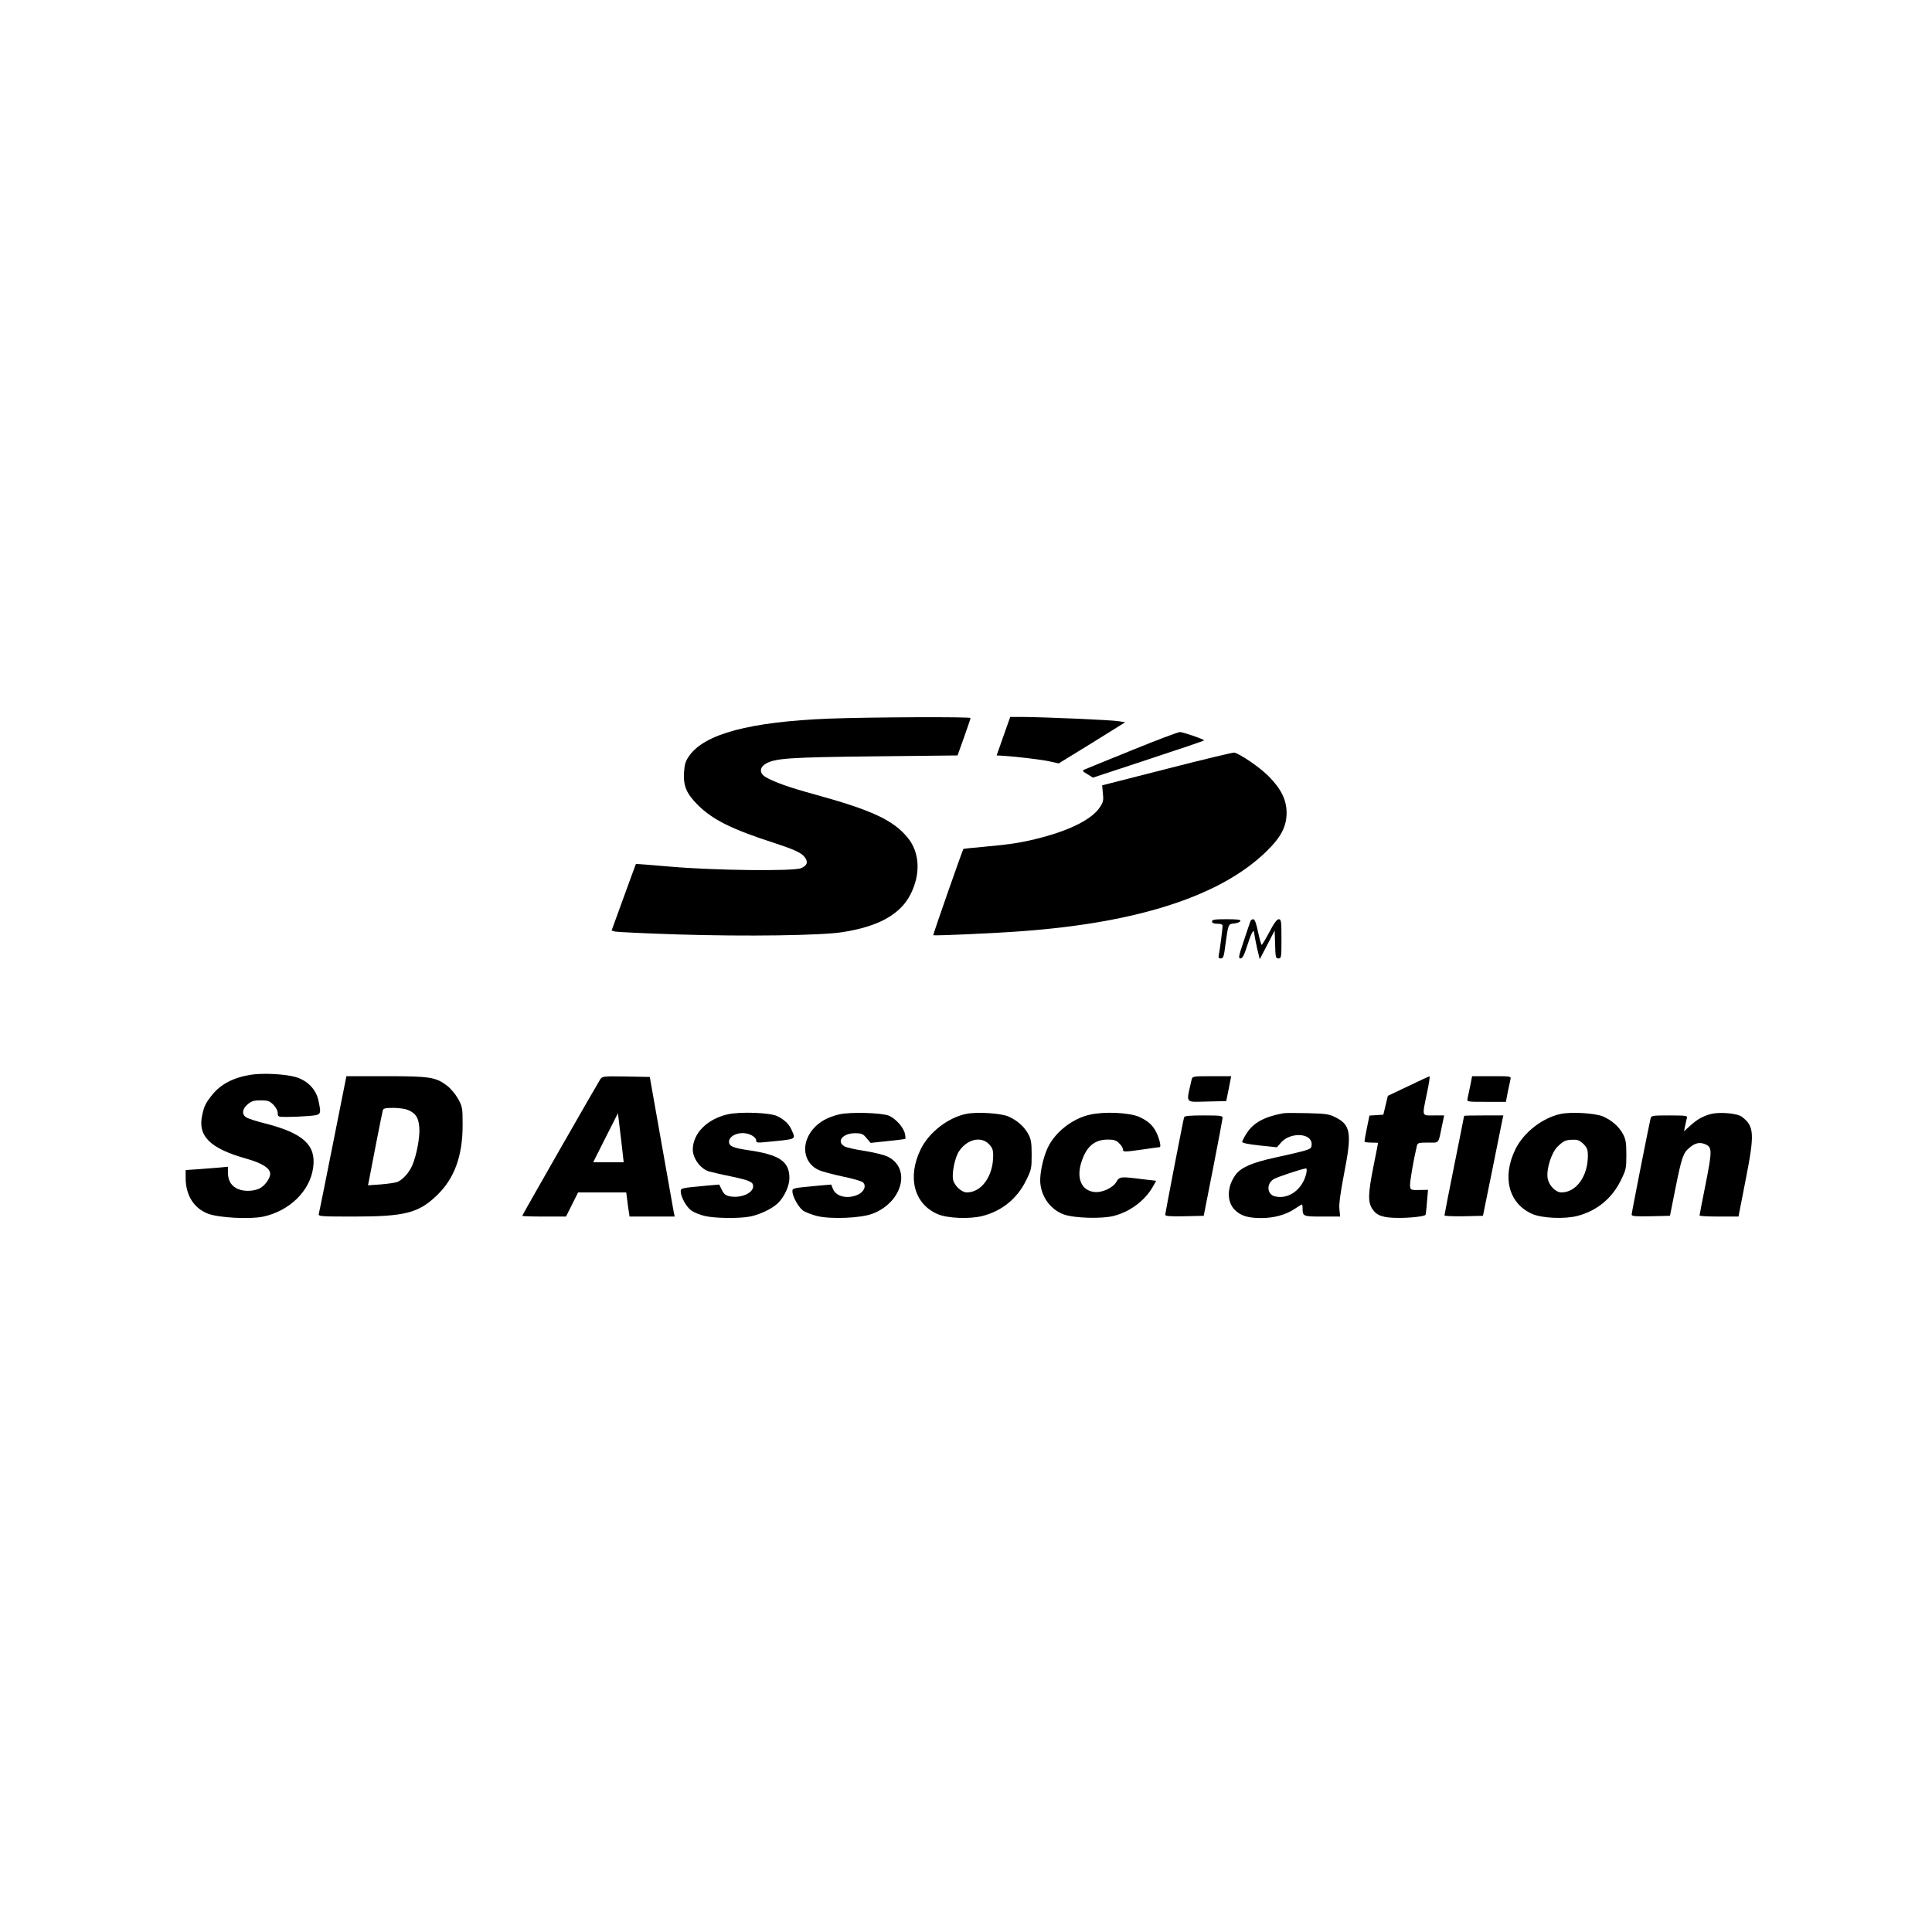 <?xml version="1.0" standalone="no"?>
<!DOCTYPE svg PUBLIC "-//W3C//DTD SVG 20010904//EN"
 "http://www.w3.org/TR/2001/REC-SVG-20010904/DTD/svg10.dtd">
<svg version="1.0" xmlns="http://www.w3.org/2000/svg"
 width="1280pt" height="1280pt" viewBox="0 0 1280 1280"
 preserveAspectRatio="xMidYMid meet">
<g transform="translate(0,1280) scale(0.1,-0.1)"
fill="#000000" stroke="none">
<path d="M5495 8039 c-527 -21 -827 -101 -929 -247 -24 -34 -31 -56 -34 -108
-6 -91 16 -142 92 -218 98 -97 224 -160 506 -251 137 -45 185 -67 205 -99 20
-30 11 -51 -28 -68 -50 -21 -574 -15 -862 10 -126 11 -231 19 -232 18 -1 -1
-37 -100 -81 -221 l-80 -220 24 -7 c14 -3 201 -12 417 -19 452 -14 945 -7
1087 15 239 37 384 117 452 250 69 135 62 279 -19 377 -96 116 -236 181 -609
284 -176 48 -276 84 -332 117 -42 26 -41 64 3 89 60 35 157 42 719 48 l550 6
43 120 c23 66 43 123 43 128 0 9 -672 6 -935 -4z"/>
<path d="M6648 7923 l-45 -128 41 -2 c95 -6 259 -26 313 -38 l57 -13 221 136
220 137 -45 7 c-48 8 -489 27 -631 28 l-86 0 -45 -127z"/>
<path d="M7500 7830 c-162 -66 -304 -123 -314 -128 -17 -7 -16 -11 18 -31 l37
-23 370 122 c204 67 369 123 367 125 -11 11 -141 55 -161 55 -12 0 -155 -54
-317 -120z"/>
<path d="M7733 7707 l-431 -110 5 -53 c5 -46 2 -59 -20 -92 -50 -77 -190 -149
-387 -201 -126 -33 -201 -45 -390 -62 -69 -6 -126 -12 -127 -13 -5 -4 -203
-570 -200 -572 5 -5 428 14 592 27 770 57 1315 235 1615 528 97 94 134 165
134 256 0 86 -37 160 -121 244 -58 58 -181 142 -225 155 -7 2 -207 -46 -445
-107z"/>
<path d="M8030 6695 c0 -10 11 -15 35 -15 24 0 35 -5 35 -14 0 -19 -19 -165
-25 -193 -4 -18 -1 -23 13 -23 17 0 21 13 31 93 19 138 18 135 59 139 19 2 37
9 40 16 3 9 -20 12 -92 12 -79 0 -96 -3 -96 -15z"/>
<path d="M8285 6698 c-3 -7 -23 -66 -44 -130 -35 -104 -38 -118 -22 -118 13 0
24 22 46 90 27 85 44 112 45 73 1 -10 9 -52 18 -93 l18 -75 50 95 49 95 3 -92
c2 -85 4 -93 22 -93 19 0 20 7 20 130 0 118 -2 130 -18 130 -12 0 -32 -27 -62
-85 -25 -47 -48 -85 -51 -85 -3 0 -14 38 -24 85 -12 58 -22 85 -32 85 -7 0
-16 -6 -18 -12z"/>
<path d="M1665 5680 c-116 -18 -200 -61 -258 -132 -44 -55 -54 -75 -67 -134
-32 -141 51 -223 294 -291 103 -29 156 -63 156 -100 0 -32 -39 -84 -75 -99
-49 -20 -114 -18 -153 6 -36 22 -52 54 -52 106 l0 34 -52 -5 c-29 -2 -92 -7
-140 -11 l-88 -6 0 -52 c0 -114 54 -201 148 -237 70 -27 275 -38 363 -20 177
37 314 171 334 327 20 147 -66 226 -315 290 -58 14 -115 33 -127 40 -33 20
-29 57 8 88 25 21 41 26 86 26 47 0 59 -4 84 -29 17 -17 29 -40 29 -55 0 -25
2 -26 63 -26 35 0 98 3 140 6 88 8 87 7 66 106 -16 71 -72 129 -149 152 -68
20 -214 28 -295 16z"/>
<path d="M2206 5223 c-49 -247 -91 -456 -94 -465 -4 -17 12 -18 231 -18 339 0
430 23 552 141 115 110 170 260 170 464 0 115 -1 122 -30 175 -17 30 -49 69
-73 87 -75 57 -115 63 -406 63 l-261 0 -89 -447z m497 223 c52 -22 70 -50 75
-116 5 -63 -18 -186 -48 -254 -20 -46 -64 -94 -98 -107 -13 -5 -62 -12 -109
-16 l-85 -6 6 29 c3 16 24 124 46 239 23 116 43 218 46 228 4 14 17 17 70 17
36 0 79 -6 97 -14z"/>
<path d="M3976 5648 c-30 -48 -516 -898 -516 -903 0 -3 65 -5 145 -5 l145 0
40 80 40 80 159 0 160 0 6 -47 c3 -27 8 -63 11 -80 l5 -33 149 0 150 0 -6 28
c-3 15 -40 223 -82 462 l-77 435 -157 3 c-154 2 -157 2 -172 -20z m149 -485
l7 -63 -101 0 -101 0 82 163 82 162 12 -100 c7 -55 15 -128 19 -162z"/>
<path d="M7895 5648 c-37 -164 -48 -149 102 -146 l127 3 17 83 16 82 -128 0
c-125 0 -129 -1 -134 -22z"/>
<path d="M9330 5604 l-135 -64 -15 -62 -15 -63 -46 -3 -46 -3 -17 -82 c-9 -45
-16 -85 -16 -89 0 -5 20 -8 45 -8 25 0 45 -1 45 -2 0 -2 -13 -70 -30 -153 -37
-186 -38 -240 -7 -286 29 -44 72 -58 177 -58 76 0 165 10 174 20 2 2 7 41 10
85 l7 81 -58 -1 c-56 -1 -58 0 -61 26 -3 23 22 168 45 266 5 20 11 22 74 22
77 0 67 -12 93 113 l14 67 -69 0 c-81 0 -78 -12 -45 148 13 61 21 112 17 111
-3 0 -67 -29 -141 -65z"/>
<path d="M9741 5608 c-7 -35 -15 -73 -18 -85 -5 -23 -5 -23 125 -23 l129 0 12
63 c7 34 15 72 18 85 5 22 5 22 -125 22 l-129 0 -12 -62z"/>
<path d="M4820 5417 c-137 -32 -230 -127 -230 -234 0 -57 50 -125 104 -143 17
-5 84 -21 149 -34 123 -26 147 -37 147 -65 0 -46 -81 -81 -155 -67 -28 6 -39
15 -53 43 l-17 35 -70 -6 c-185 -17 -185 -17 -185 -40 1 -37 37 -102 70 -126
18 -13 58 -29 89 -36 66 -16 227 -18 300 -4 63 12 145 51 184 88 43 41 77 114
77 167 0 111 -66 155 -274 185 -100 15 -126 26 -126 56 0 31 41 57 90 57 44 0
90 -25 90 -50 0 -14 9 -15 68 -9 204 20 194 15 168 77 -17 40 -47 70 -96 94
-46 24 -250 31 -330 12z"/>
<path d="M5560 5417 c-76 -18 -132 -49 -173 -97 -84 -98 -65 -227 40 -273 21
-9 92 -28 157 -42 66 -13 126 -31 134 -39 23 -23 7 -61 -32 -80 -68 -32 -146
-15 -167 36 l-12 30 -71 -6 c-185 -17 -186 -17 -186 -39 0 -34 40 -105 70
-127 15 -11 57 -27 91 -36 91 -23 292 -15 370 15 197 75 257 299 102 377 -24
12 -91 29 -155 39 -62 9 -123 23 -135 31 -54 34 -6 88 75 86 40 0 51 -5 73
-32 l27 -32 113 12 c62 6 115 13 117 15 2 2 1 18 -3 35 -9 41 -61 99 -105 118
-48 20 -257 26 -330 9z"/>
<path d="M6400 5420 c-121 -26 -245 -122 -300 -234 -90 -184 -45 -361 110
-429 64 -29 214 -35 300 -13 128 33 229 115 288 235 35 71 37 80 37 170 0 80
-4 103 -22 137 -27 50 -72 90 -132 117 -51 22 -209 32 -281 17z m151 -199 c24
-25 29 -38 29 -78 0 -135 -77 -243 -174 -243 -36 0 -84 45 -92 86 -8 46 13
147 40 187 53 79 144 101 197 48z"/>
<path d="M7221 5415 c-117 -26 -231 -116 -280 -220 -31 -66 -53 -172 -49 -230
8 -97 69 -179 156 -211 70 -25 251 -30 330 -10 108 27 208 102 260 194 l22 39
-95 11 c-139 18 -148 17 -168 -17 -24 -42 -97 -75 -149 -68 -84 11 -118 92
-83 199 33 103 87 148 175 148 41 0 56 -5 75 -25 14 -13 25 -31 25 -40 0 -18
8 -18 135 0 55 8 104 15 108 15 12 0 -2 58 -23 100 -24 47 -56 75 -114 101
-65 28 -231 36 -325 14z"/>
<path d="M8500 5424 c-124 -23 -197 -63 -241 -133 -16 -25 -29 -50 -29 -56 0
-8 42 -16 115 -24 l115 -12 26 30 c61 72 204 66 204 -9 0 -27 -5 -31 -52 -45
-29 -8 -114 -28 -189 -44 -152 -33 -226 -65 -262 -113 -58 -78 -61 -177 -8
-232 40 -41 88 -56 178 -56 83 0 163 22 221 61 24 16 45 29 48 29 2 0 4 -11 4
-24 0 -55 3 -56 131 -56 l118 0 -5 48 c-4 32 6 106 31 237 53 268 44 322 -58
373 -41 21 -64 24 -184 27 -76 2 -149 2 -163 -1z m155 -396 c-24 -108 -118
-177 -209 -154 -52 13 -57 82 -9 113 21 14 187 69 216 72 5 1 5 -14 2 -31z"/>
<path d="M10340 5420 c-121 -26 -245 -122 -300 -234 -90 -184 -45 -359 110
-428 64 -29 214 -36 300 -14 128 33 229 115 288 235 35 71 37 80 37 170 0 80
-4 103 -22 137 -27 50 -72 90 -132 117 -51 22 -209 32 -281 17z m151 -199 c24
-25 29 -38 29 -78 0 -136 -77 -243 -175 -243 -40 0 -85 48 -92 97 -8 62 27
170 69 209 39 37 51 42 101 43 30 1 45 -6 68 -28z"/>
<path d="M11337 5420 c-53 -14 -92 -35 -139 -78 l-41 -37 7 35 c4 19 10 43 12
53 5 15 -5 17 -115 17 -117 0 -121 -1 -126 -22 -13 -56 -125 -623 -125 -635 0
-11 27 -13 127 -11 l127 3 36 181 c42 207 51 235 92 269 37 32 66 39 101 26
51 -20 52 -38 8 -262 -23 -113 -41 -208 -41 -212 0 -4 58 -7 129 -7 l129 0 47
241 c61 310 58 358 -26 421 -30 22 -144 32 -202 18z"/>
<path d="M7845 5398 c-6 -19 -125 -634 -125 -647 0 -8 36 -11 127 -9 l128 3
62 315 c34 173 62 323 63 333 0 15 -12 17 -125 17 -92 0 -127 -3 -130 -12z"/>
<path d="M9700 5407 c0 -2 -29 -149 -65 -327 -36 -178 -65 -328 -65 -332 0 -5
57 -7 128 -6 l127 3 62 305 c34 168 64 317 67 333 l6 27 -130 0 c-72 0 -130
-1 -130 -3z"/>
</g>
</svg>

